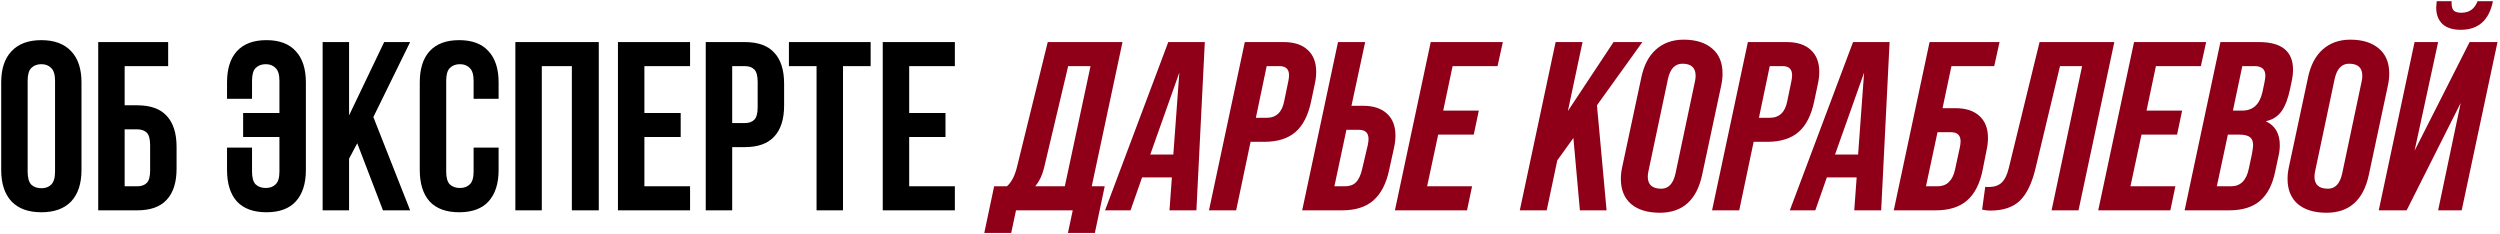 <?xml version="1.0" encoding="UTF-8"?> <svg xmlns="http://www.w3.org/2000/svg" width="832" height="78" viewBox="0 0 832 78" fill="none"><path d="M9.2 57.12C9.2 59.147 9.6 60.587 10.4 61.44C11.253 62.24 12.373 62.64 13.76 62.64C15.147 62.64 16.24 62.24 17.04 61.44C17.893 60.587 18.32 59.147 18.32 57.12V26.88C18.32 24.853 17.893 23.44 17.04 22.64C16.24 21.787 15.147 21.36 13.76 21.36C12.373 21.36 11.253 21.787 10.4 22.64C9.6 23.44 9.2 24.853 9.2 26.88V57.12ZM0.4 27.44C0.4 22.907 1.547 19.44 3.84 17.04C6.133 14.587 9.44 13.36 13.76 13.36C18.08 13.36 21.387 14.587 23.68 17.04C25.973 19.44 27.12 22.907 27.12 27.44V56.56C27.12 61.093 25.973 64.587 23.68 67.04C21.387 69.44 18.08 70.64 13.76 70.64C9.44 70.64 6.133 69.44 3.84 67.04C1.547 64.587 0.4 61.093 0.4 56.56V27.44ZM41.484 35.04H45.644C50.071 35.04 53.351 36.213 55.484 38.56C57.671 40.907 58.764 44.347 58.764 48.88V56.16C58.764 60.693 57.671 64.133 55.484 66.48C53.351 68.827 50.071 70 45.644 70H32.684V14H55.964V22H41.484V35.04ZM45.644 62C47.031 62 48.098 61.627 48.844 60.88C49.591 60.133 49.964 58.747 49.964 56.72V48.32C49.964 46.293 49.591 44.907 48.844 44.16C48.098 43.413 47.031 43.04 45.644 43.04H41.484V62H45.644ZM92.996 26.88C92.996 24.853 92.57 23.44 91.716 22.64C90.916 21.787 89.823 21.36 88.436 21.36C87.05 21.36 85.93 21.787 85.076 22.64C84.276 23.44 83.876 24.853 83.876 26.88V32.88H75.556V27.44C75.556 22.907 76.65 19.44 78.836 17.04C81.076 14.587 84.356 13.36 88.676 13.36C92.996 13.36 96.25 14.587 98.436 17.04C100.676 19.44 101.796 22.907 101.796 27.44V56.56C101.796 61.093 100.676 64.587 98.436 67.04C96.25 69.44 92.996 70.64 88.676 70.64C84.356 70.64 81.076 69.44 78.836 67.04C76.65 64.587 75.556 61.093 75.556 56.56V49.12H83.876V57.12C83.876 59.147 84.276 60.56 85.076 61.36C85.93 62.16 87.05 62.56 88.436 62.56C89.823 62.56 90.916 62.16 91.716 61.36C92.57 60.56 92.996 59.147 92.996 57.12V45.6H80.916V37.6H92.996V26.88ZM118.892 47.68L116.172 52.8V70H107.372V14H116.172V38.4L127.852 14H136.492L124.252 38.96L136.492 70H127.452L118.892 47.68ZM165.937 49.12V56.56C165.937 61.093 164.817 64.587 162.577 67.04C160.39 69.44 157.137 70.64 152.817 70.64C148.497 70.64 145.217 69.44 142.977 67.04C140.79 64.587 139.697 61.093 139.697 56.56V27.44C139.697 22.907 140.79 19.44 142.977 17.04C145.217 14.587 148.497 13.36 152.817 13.36C157.137 13.36 160.39 14.587 162.577 17.04C164.817 19.44 165.937 22.907 165.937 27.44V32.88H157.617V26.88C157.617 24.853 157.19 23.44 156.337 22.64C155.537 21.787 154.444 21.36 153.057 21.36C151.67 21.36 150.55 21.787 149.697 22.64C148.897 23.44 148.497 24.853 148.497 26.88V57.12C148.497 59.147 148.897 60.56 149.697 61.36C150.55 62.16 151.67 62.56 153.057 62.56C154.444 62.56 155.537 62.16 156.337 61.36C157.19 60.56 157.617 59.147 157.617 57.12V49.12H165.937ZM180.313 70H171.513V14H199.273V70H190.313V22H180.313V70ZM214.453 37.6H226.533V45.6H214.453V62H229.653V70H205.653V14H229.653V22H214.453V37.6ZM247.832 14C252.259 14 255.539 15.173 257.672 17.52C259.859 19.867 260.952 23.307 260.952 27.84V35.12C260.952 39.653 259.859 43.093 257.672 45.44C255.539 47.787 252.259 48.96 247.832 48.96H243.672V70H234.872V14H247.832ZM243.672 22V40.96H247.832C249.219 40.96 250.285 40.587 251.032 39.84C251.779 39.093 252.152 37.707 252.152 35.68V27.28C252.152 25.253 251.779 23.867 251.032 23.12C250.285 22.373 249.219 22 247.832 22H243.672ZM262.55 14H289.75V22H280.55V70H271.75V22H262.55V14ZM302.578 37.6H314.658V45.6H302.578V62H317.778V70H293.778V14H317.778V22H302.578V37.6Z" fill="black"></path><path d="M348.689 14H373.569L363.329 62H367.649L364.369 77.52H355.409L357.009 70H338.129L336.529 77.52H327.569L330.849 62H335.089C336.529 60.773 337.623 58.747 338.369 55.92L348.689 14ZM344.529 62H354.369L362.929 22H355.489L347.409 56.08C346.823 58.427 345.863 60.4 344.529 62ZM367.763 70L388.803 14H400.963L398.163 70H389.203L390.003 59.04H380.083L376.243 70H367.763ZM392.483 24.16L382.803 51.44H390.483L392.483 24.16ZM411.391 70H402.351L414.271 14H427.151C430.671 14 433.364 14.88 435.231 16.64C437.097 18.347 438.031 20.773 438.031 23.92C438.031 25.2 437.871 26.56 437.551 28L436.351 33.68C435.391 38.32 433.657 41.733 431.151 43.92C428.644 46.107 425.151 47.2 420.671 47.2H416.191L411.391 70ZM421.551 22L417.951 39.2H421.551C424.751 39.2 426.697 37.333 427.391 33.6L428.751 27.04C428.911 26.24 428.991 25.573 428.991 25.04C428.991 23.013 427.924 22 425.791 22H421.551ZM446.646 70H433.366L445.286 14H454.326L449.766 35.2H453.526C457.046 35.2 459.74 36.08 461.606 37.84C463.473 39.547 464.406 41.973 464.406 45.12C464.406 46.4 464.246 47.76 463.926 49.2L462.326 56.48C461.366 61.067 459.606 64.48 457.046 66.72C454.54 68.907 451.073 70 446.646 70ZM448.086 43.2L444.086 62H447.526C449.126 62 450.353 61.573 451.206 60.72C452.113 59.867 452.806 58.427 453.286 56.4L455.206 48.24C455.366 47.44 455.446 46.773 455.446 46.24C455.446 44.213 454.38 43.2 452.246 43.2H448.086ZM488.226 70H464.226L476.146 14H500.146L498.386 22H483.426L480.306 36.8H492.146L490.466 44.8H478.626L474.946 62H489.906L488.226 70ZM536.988 14H546.588L531.468 35.04L534.668 70H525.788L523.628 45.92L518.268 53.36L514.748 70H505.788L517.708 14H526.668L521.788 36.96L536.988 14ZM552.381 70.8C548.328 70.8 545.155 69.84 542.861 67.92C540.568 65.947 539.421 63.147 539.421 59.52C539.421 58.24 539.581 56.88 539.901 55.44L546.221 25.84C547.075 21.733 548.701 18.613 551.101 16.48C553.555 14.293 556.621 13.2 560.301 13.2C564.355 13.2 567.528 14.187 569.821 16.16C572.115 18.08 573.261 20.853 573.261 24.48C573.261 25.813 573.101 27.2 572.781 28.64L566.461 58.24C564.648 66.613 559.955 70.8 552.381 70.8ZM552.861 62.8C555.261 62.8 556.835 61.147 557.581 57.84L564.061 27.2C564.221 26.507 564.301 25.84 564.301 25.2C564.301 22.533 562.835 21.2 559.901 21.2C557.448 21.2 555.848 22.88 555.101 26.24L548.621 56.88C548.461 57.627 548.381 58.267 548.381 58.8C548.381 61.467 549.875 62.8 552.861 62.8ZM578.813 70H569.772L581.693 14H594.573C598.093 14 600.786 14.88 602.653 16.64C604.519 18.347 605.453 20.773 605.453 23.92C605.453 25.2 605.293 26.56 604.973 28L603.773 33.68C602.813 38.32 601.079 41.733 598.573 43.92C596.066 46.107 592.573 47.2 588.093 47.2H583.613L578.813 70ZM588.973 22L585.373 39.2H588.973C592.173 39.2 594.119 37.333 594.813 33.6L596.173 27.04C596.333 26.24 596.413 25.573 596.413 25.04C596.413 23.013 595.346 22 593.213 22H588.973ZM595.654 70L616.694 14H628.854L626.054 70H617.094L617.894 59.04H607.974L604.134 70H595.654ZM620.374 24.16L610.694 51.44H618.374L620.374 24.16ZM644.161 70H630.241L642.161 14H665.441L663.681 22H649.441L646.481 36H650.721C654.241 36 656.935 36.88 658.801 38.64C660.668 40.347 661.601 42.773 661.601 45.92C661.601 47.2 661.441 48.56 661.121 50L659.841 56.48C658.935 61.067 657.201 64.48 654.641 66.72C652.135 68.907 648.641 70 644.161 70ZM644.801 44L640.961 62H644.801C647.895 62 649.841 60.133 650.641 56.4L652.241 49.04C652.401 48.24 652.481 47.573 652.481 47.04C652.481 45.013 651.415 44 649.281 44H644.801ZM662.367 70.08C661.461 70.08 660.554 69.973 659.647 69.76L660.687 62.16C660.794 62.213 661.141 62.24 661.727 62.24C663.648 62.24 665.114 61.76 666.128 60.8C667.194 59.787 667.994 58.16 668.528 55.92L678.768 14H703.648L691.728 70H682.768L692.928 22H685.568L677.408 56.08C676.234 60.987 674.501 64.56 672.208 66.8C669.914 68.987 666.634 70.08 662.367 70.08ZM722.288 70H698.288L710.208 14H734.208L732.448 22H717.488L714.368 36.8H726.208L724.528 44.8H712.688L709.008 62H723.968L722.288 70ZM741.838 70H727.038L738.958 14H751.758C759.331 14 763.118 17.067 763.118 23.2C763.118 24.427 762.958 25.76 762.638 27.2L762.158 29.52C761.465 32.827 760.505 35.333 759.278 37.04C758.051 38.747 756.345 39.84 754.158 40.32V40.4C757.198 41.84 758.718 44.48 758.718 48.32C758.718 49.547 758.558 50.827 758.238 52.16L757.198 57.04C756.291 61.467 754.585 64.747 752.078 66.88C749.625 68.96 746.211 70 741.838 70ZM746.238 22L743.118 36.8H746.238C749.811 36.8 752.051 34.72 752.958 30.56L753.598 27.52C753.811 26.453 753.918 25.68 753.918 25.2C753.918 23.067 752.718 22 750.318 22H746.238ZM741.438 44.8L737.758 62H742.478C745.625 62 747.598 60.053 748.398 56.16L749.438 51.28C749.705 49.787 749.838 48.8 749.838 48.32C749.838 47.04 749.465 46.133 748.718 45.6C748.025 45.067 746.851 44.8 745.198 44.8H741.438ZM774.256 70.8C770.203 70.8 767.03 69.84 764.736 67.92C762.443 65.947 761.296 63.147 761.296 59.52C761.296 58.24 761.456 56.88 761.776 55.44L768.096 25.84C768.95 21.733 770.576 18.613 772.976 16.48C775.43 14.293 778.496 13.2 782.176 13.2C786.23 13.2 789.403 14.187 791.696 16.16C793.99 18.08 795.136 20.853 795.136 24.48C795.136 25.813 794.976 27.2 794.656 28.64L788.336 58.24C786.523 66.613 781.83 70.8 774.256 70.8ZM774.736 62.8C777.136 62.8 778.71 61.147 779.456 57.84L785.936 27.2C786.096 26.507 786.176 25.84 786.176 25.2C786.176 22.533 784.71 21.2 781.776 21.2C779.323 21.2 777.723 22.88 776.976 26.24L770.496 56.88C770.336 57.627 770.256 58.267 770.256 58.8C770.256 61.467 771.75 62.8 774.736 62.8ZM818.928 9.92C816.314 9.92 814.288 9.28 812.848 8C811.461 6.667 810.768 4.827 810.768 2.48C810.768 2.373 810.821 1.68 810.928 0.4H815.888V1.04C815.888 2.267 816.154 3.12 816.688 3.6C817.221 4.027 818.048 4.24 819.168 4.24C821.781 4.24 823.568 2.96 824.528 0.4H829.648C828.368 6.747 824.794 9.92 818.928 9.92ZM803.568 50.16L821.888 14H831.168L819.248 70H811.408L818.928 34.24L800.928 70H791.647L803.568 14H811.408L803.568 50.16Z" fill="#8F0018"></path></svg> 